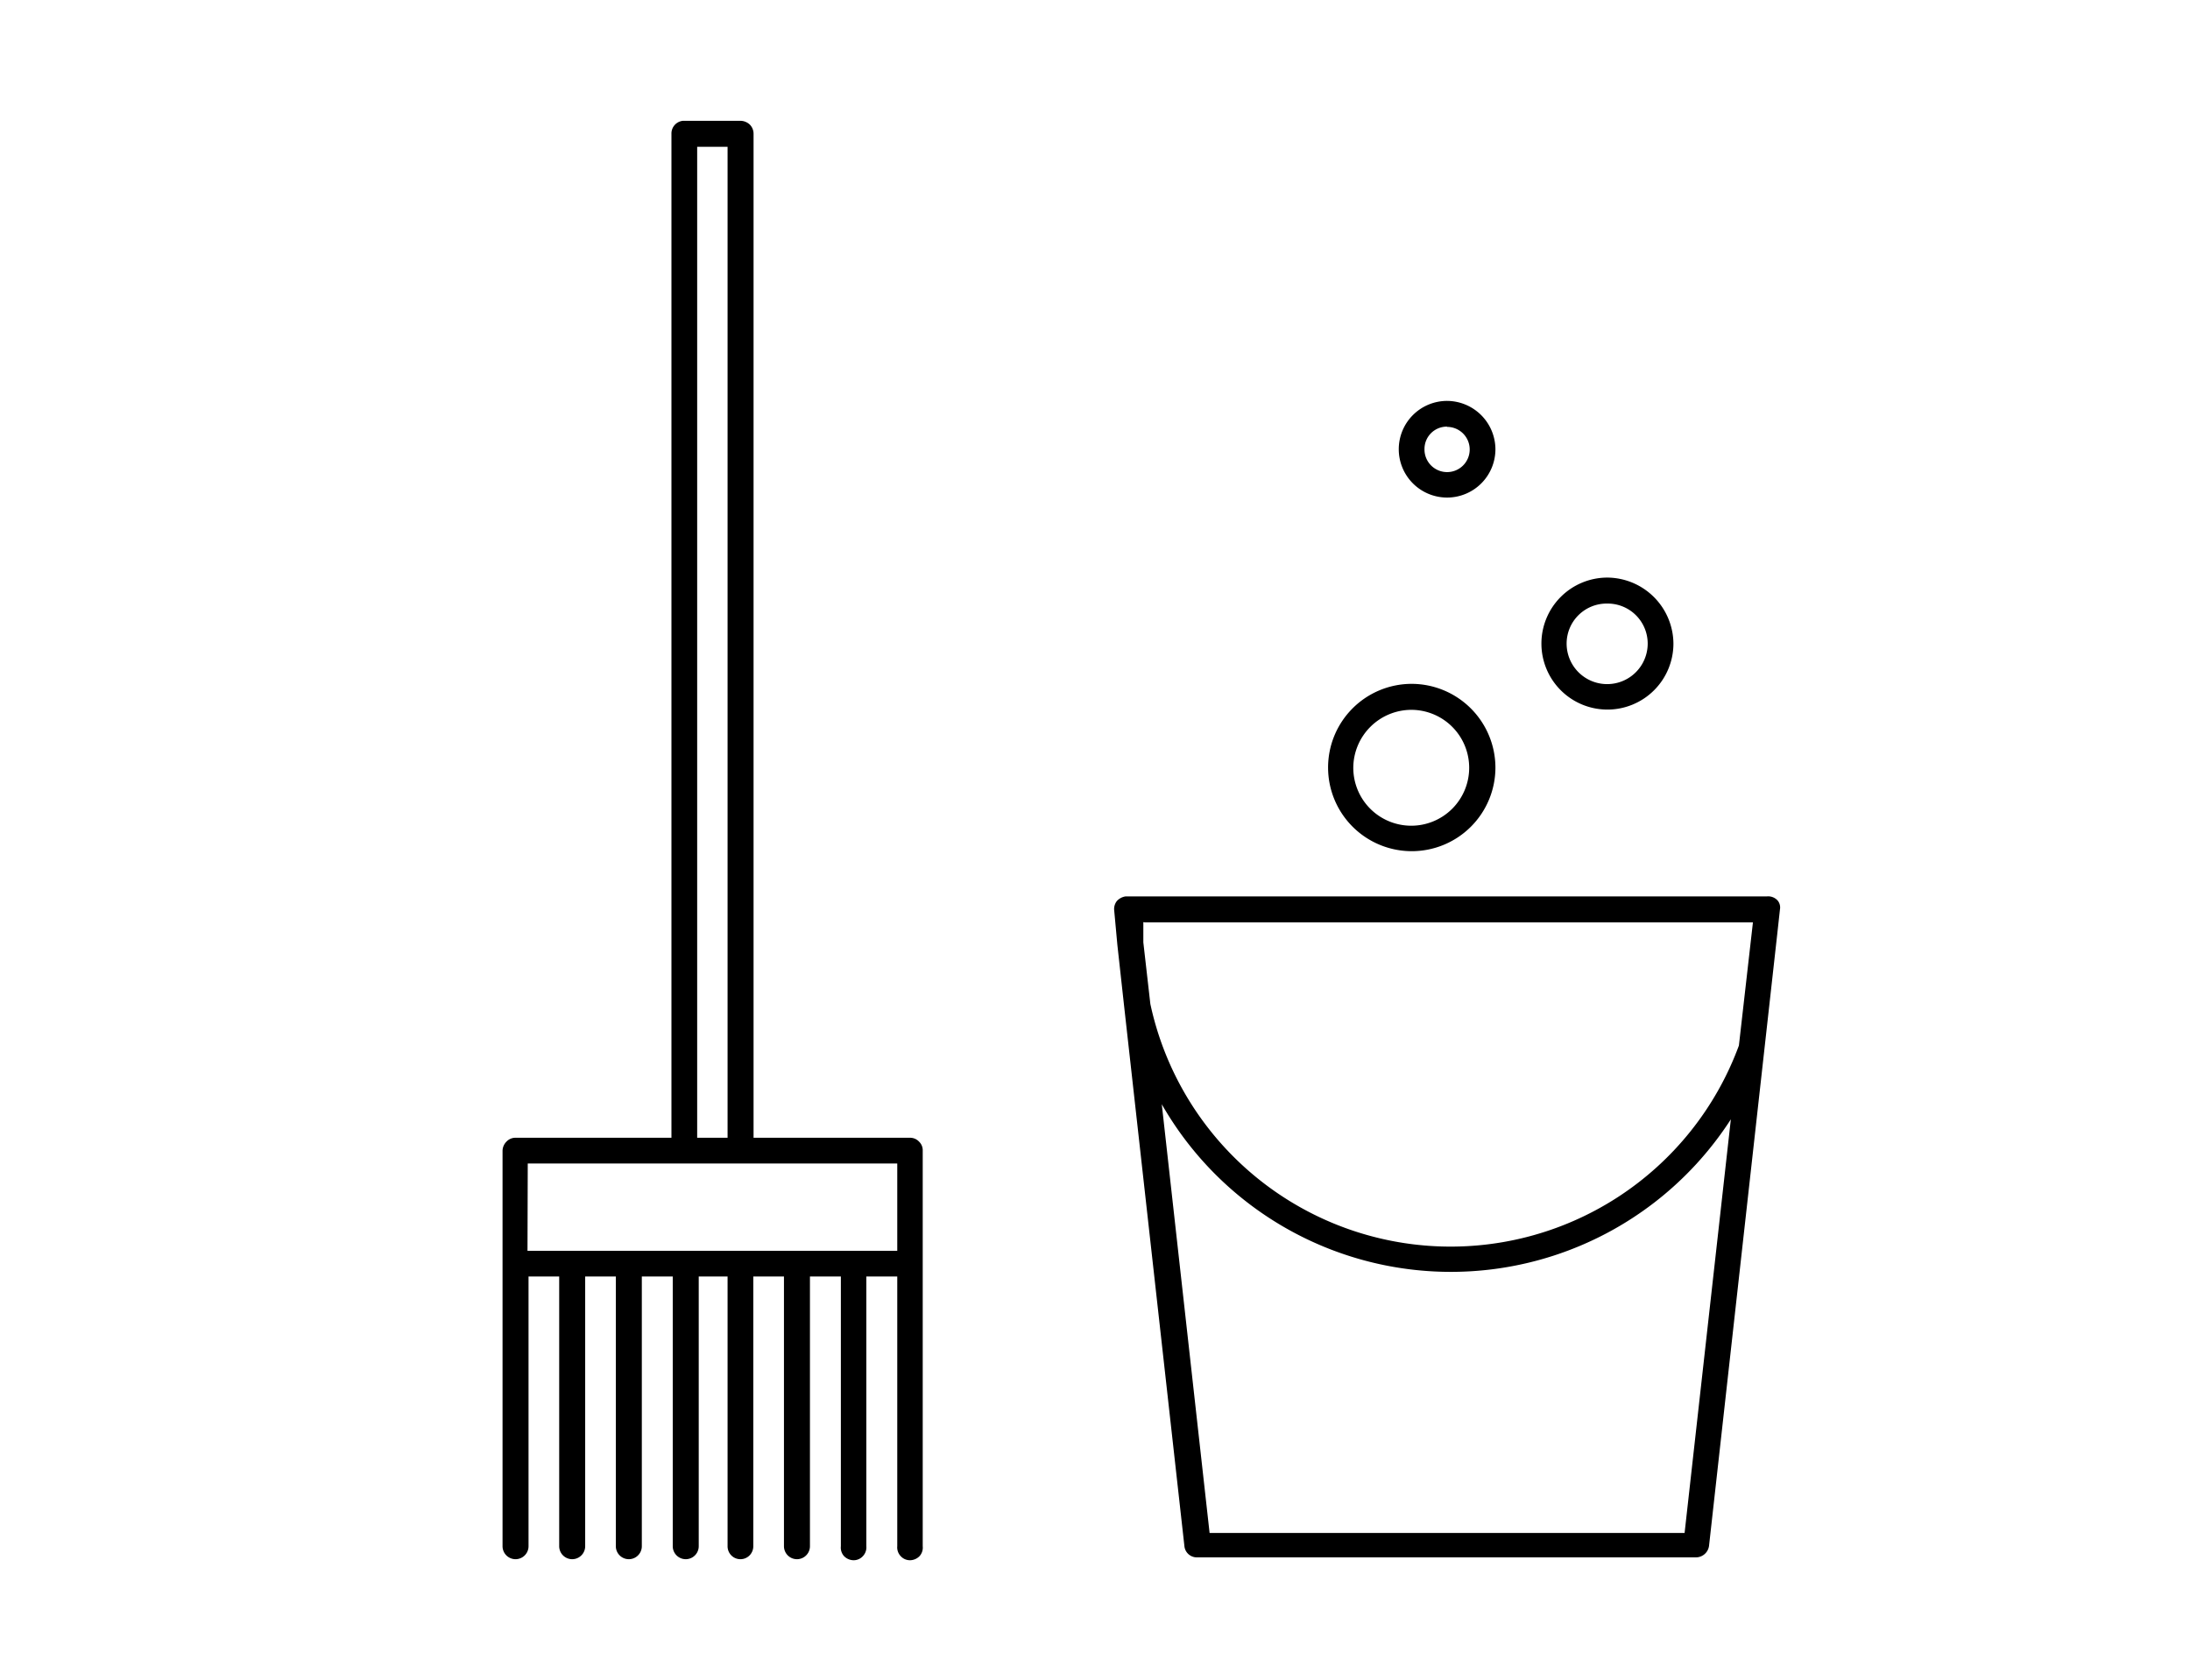 <svg xmlns="http://www.w3.org/2000/svg" id="Capa_1" data-name="Capa 1" viewBox="0 0 84.28 64.65"><title>servicios home</title><path d="M26.28,4.65h0a.49.49,0,0,0-.44.5V43.79h-6a.47.47,0,0,0-.35.15.51.51,0,0,0-.15.35V59.51a.5.5,0,0,0,1,0V49.13h1.18V59.51a.5.5,0,1,0,1,0V49.13h1.18V59.51a.5.5,0,1,0,1,0V49.13h1.19V59.51h0a.5.5,0,1,0,1,0V49.13H28V59.51a.5.5,0,0,0,.14.35.49.49,0,0,0,.36.15.49.49,0,0,0,.35-.15.5.5,0,0,0,.14-.35V49.13h1.18V59.51h0a.5.5,0,0,0,1,0V49.13h1.19V59.51a.49.49,0,0,0,.12.38.52.52,0,0,0,.37.16.48.48,0,0,0,.36-.16.49.49,0,0,0,.13-.38V49.13h1.19V59.51a.49.49,0,0,0,.13.38.48.48,0,0,0,.36.16.52.52,0,0,0,.37-.16.49.49,0,0,0,.12-.38V44.29a.46.46,0,0,0-.14-.35.47.47,0,0,0-.35-.15H29V5.15a.5.5,0,0,0-.14-.35.53.53,0,0,0-.35-.15H26.28Zm.55,1H28V43.79H26.83ZM20.31,44.78H34.53v3.36H20.3Z"></path><path d="M55.69,15.43a1.86,1.86,0,1,0,1.86,1.85A1.87,1.87,0,0,0,55.69,15.43Zm0,1a.87.87,0,1,1-.87.86A.86.86,0,0,1,55.69,16.42Z"></path><path d="M61.85,22.23a2.54,2.54,0,1,0,2.55,2.54,2.56,2.56,0,0,0-2.55-2.54Zm0,1a1.54,1.54,0,0,1,1.56,1.54,1.56,1.56,0,1,1-3.12,0,1.54,1.54,0,0,1,1.56-1.54Z"></path><path d="M54.32,26.32a3.22,3.22,0,1,0,3.23,3.23A3.23,3.23,0,0,0,54.32,26.32Zm0,1a2.23,2.23,0,1,1-2.24,2.24,2.24,2.24,0,0,1,2.24-2.24Z"></path><path d="M43.32,34.5h0a.57.57,0,0,0-.34.18.5.5,0,0,0-.1.37L43,36.36v0l.26,2.36a.06.06,0,0,0,0,0h0l2.32,20.78a.48.48,0,0,0,.48.44H65.27a.51.51,0,0,0,.5-.44L68.39,36l.11-1a.42.42,0,0,0-.08-.33A.49.49,0,0,0,68,34.5H43.32Zm.73,1H67.46l-.54,4.74a11.82,11.82,0,0,1-22.65-1.6L44,36.27h0v-.08c0-.23,0-.47,0-.7Zm.66,7a12.82,12.82,0,0,0,21.9.58L64.83,59H46.55Z"></path></svg>
